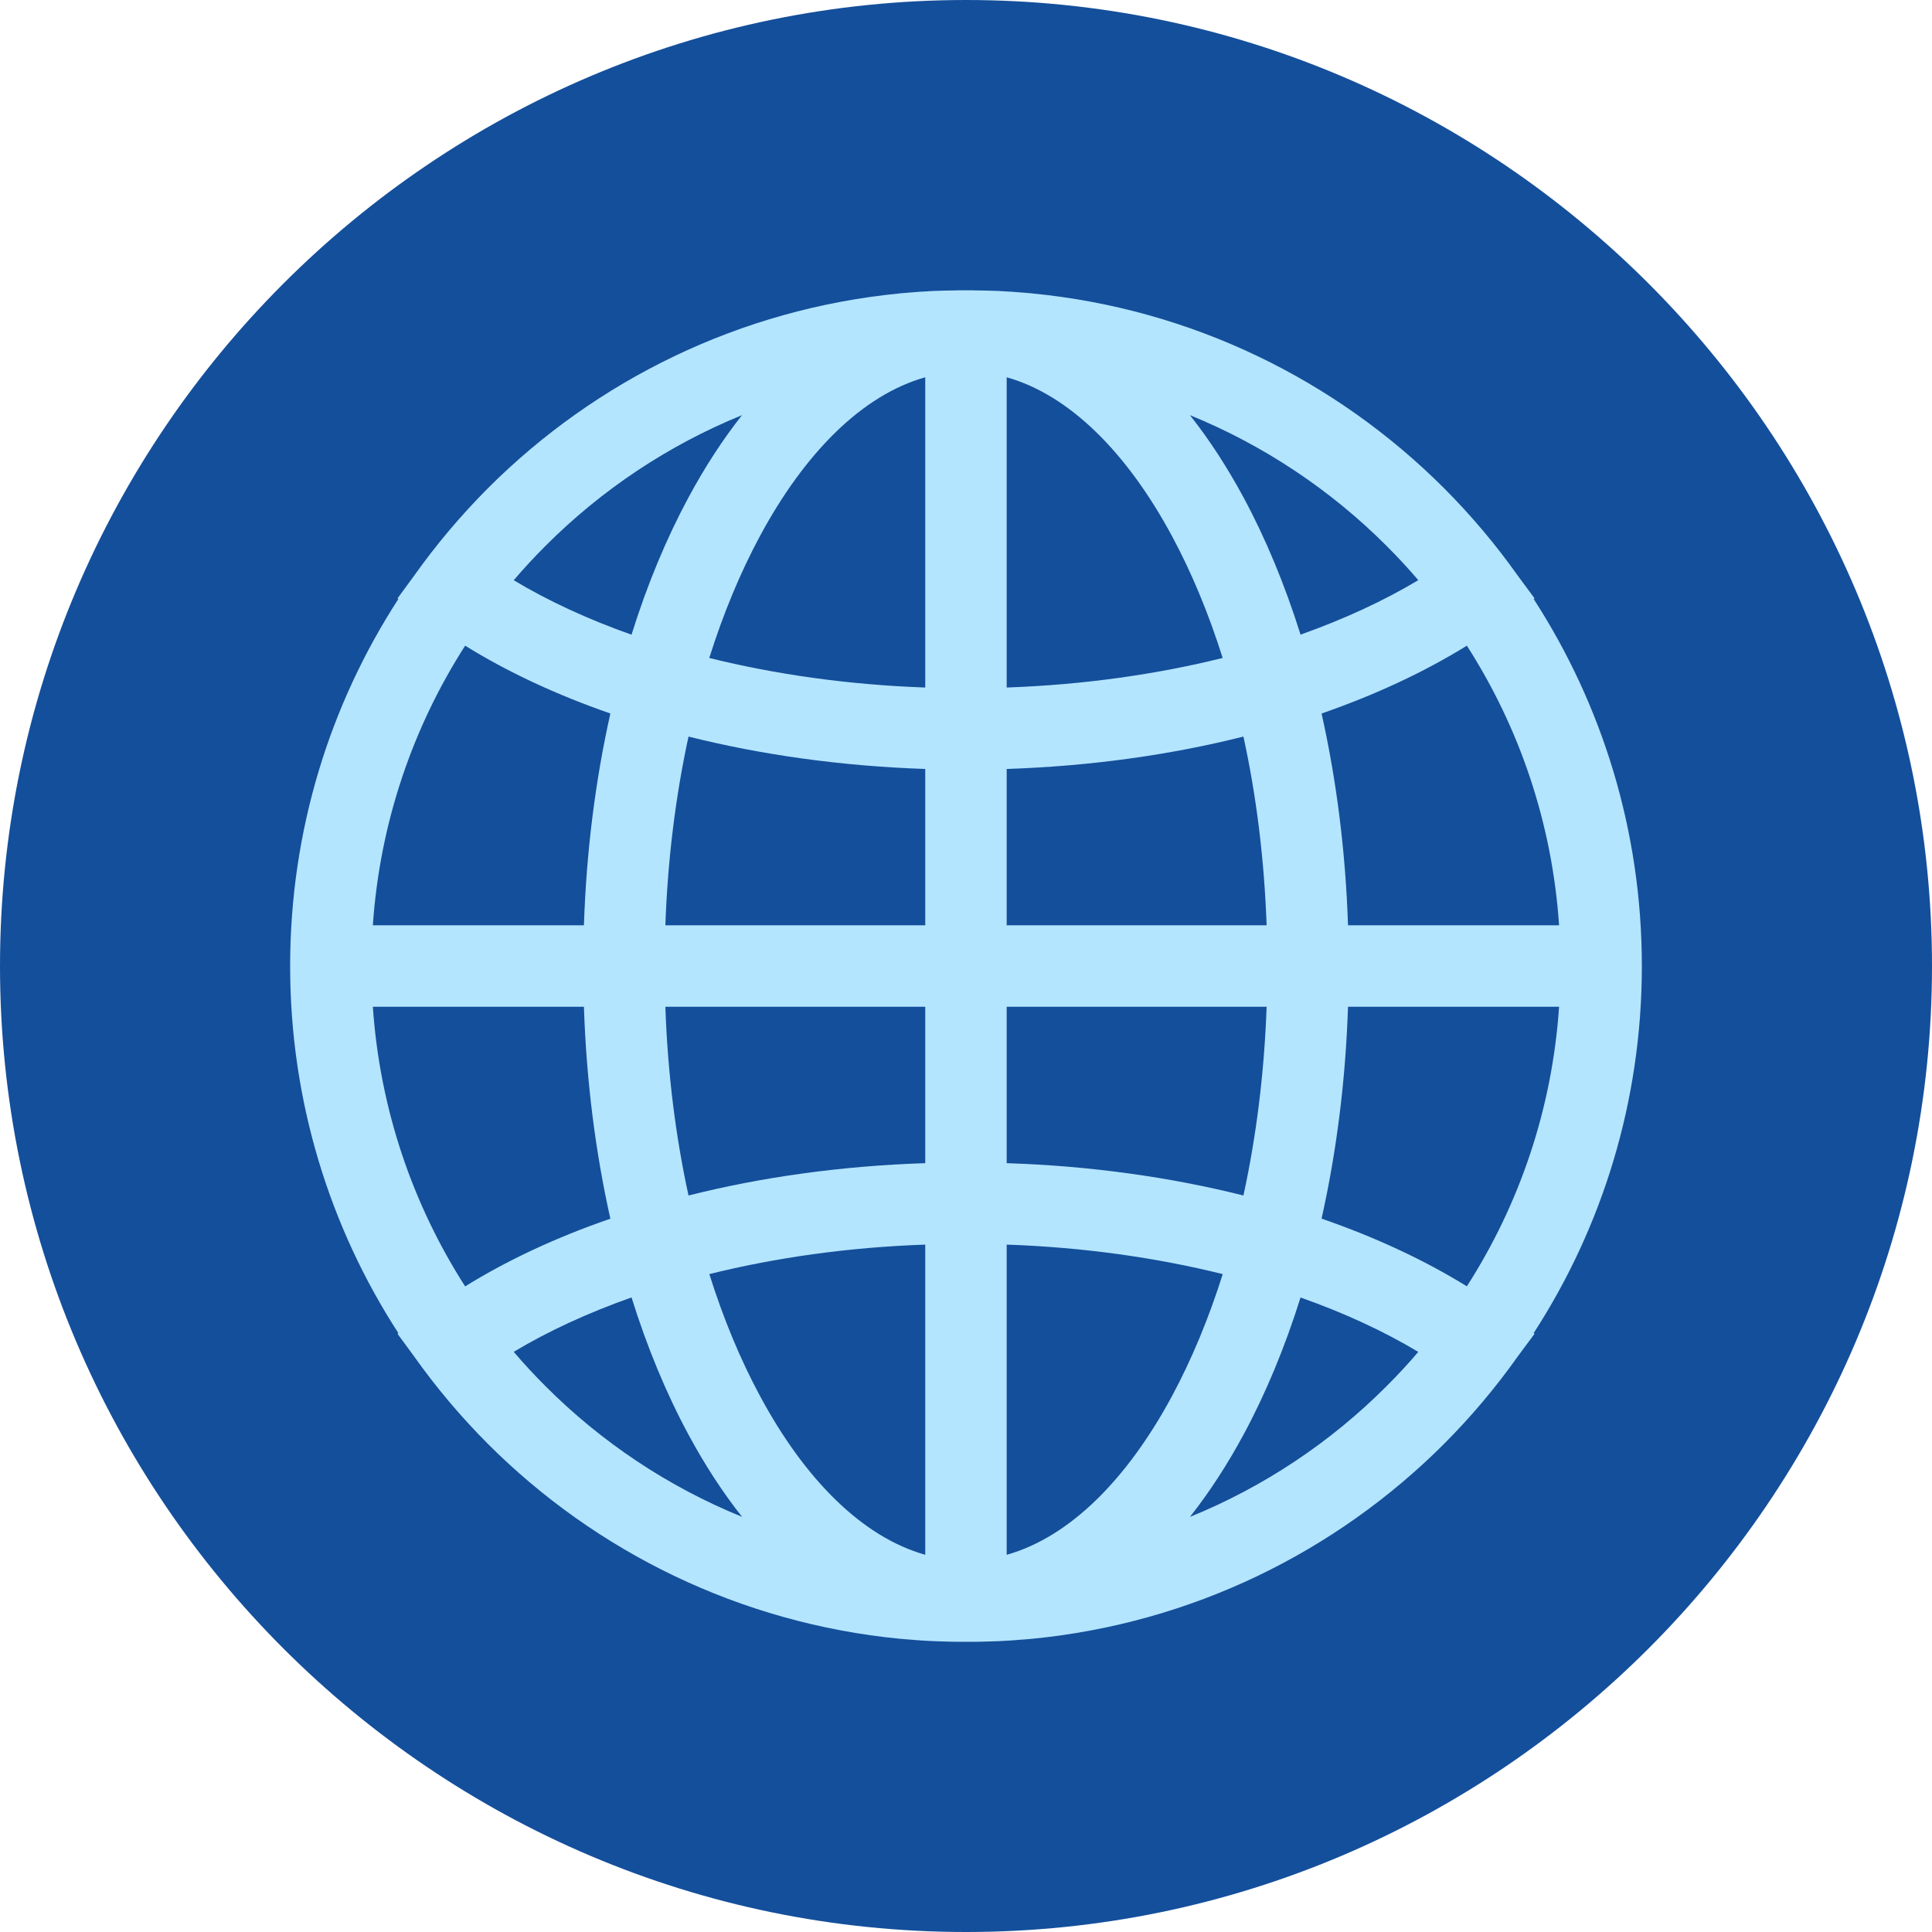 <?xml version="1.0" encoding="UTF-8" standalone="no"?><svg xmlns="http://www.w3.org/2000/svg" xmlns:xlink="http://www.w3.org/1999/xlink" baseProfile="tiny" fill="#000000" height="2922.5" preserveAspectRatio="xMidYMid meet" version="1.2" viewBox="38.8 38.7 2922.5 2922.5" width="2922.5" zoomAndPan="magnify"><g><g id="change1_1"><path d="M1500.1,2961.2c804.8,0,1461.2-656.4,1461.2-1461.2 c0-804.9-656.4-1461.3-1461.2-1461.3C695.1,38.8,38.8,695.1,38.8,1500.1C38.8,2304.9,695.1,2961.2,1500.1,2961.2L1500.1,2961.2z" fill="#144f9b" fill-rule="evenodd"/></g><g id="change2_1"><path d="M1838.8,666.7c29.3,37,56.5,78.9,81.2,124.7c33.3,61.9,62.3,131.4,86.1,207.3 c66.1-23.5,126-51.2,178.1-82.4c-15.4-18.1-31.5-35.4-48.3-52.2C2051.7,780,1950.9,712.4,1838.8,666.7L1838.8,666.7z M2522.4,1500.1c0,204.6-60.1,395.3-163.7,555.2l1.4,1l-25.1,33.8c-33.6,47.5-71.1,91.9-112,132.9 c-163,162.9-380.7,271.1-623.3,294.7h-0.5c-4.4,0.5-8.6,0.8-13,1.1l-3.3,0.2c-2.3,0.2-4.6,0.5-6.9,0.6c-2.6,0.2-5.3,0.3-7.9,0.6 c-1.6,0.1-3.2,0.2-4.8,0.3c-3.2,0.1-6.4,0.3-9.5,0.5c-1.1,0.1-2.3,0.1-3.3,0.2c-3,0.1-5.9,0.2-8.9,0.3l-2.8,0.1 c-3.7,0.1-7.4,0.2-11,0.3l-2.5,0.1c-3.7,0.1-7.4,0.1-11.2,0.2h-2.2c-4,0-7.9,0-11.8,0c-4,0-7.9,0-11.8,0h-2.3 c-3.7-0.1-7.5-0.1-11.2-0.2l-2.5-0.1c-3.7-0.1-7.4-0.2-11-0.3l-2.8-0.1c-2.9-0.1-5.9-0.2-8.7-0.3c-1.1-0.1-2.3-0.1-3.3-0.2 c-3.2-0.1-6.4-0.3-9.5-0.5c-1.6-0.1-3.2-0.2-4.8-0.3c-2.8-0.2-5.4-0.3-8-0.6c-2.3-0.1-4.6-0.3-6.9-0.6l-3.2-0.2 c-4.4-0.3-8.7-0.7-13.1-1.1h-0.5C1157.8,2494.1,940,2385.9,777,2223c-40.9-41-78.4-85.4-112-132.8l-24.9-33.9l1.3-1 c-103.6-159.9-163.7-350.5-163.7-555.2c0-204.8,60.1-395.4,163.7-555.3l-1.3-0.9l24.9-34c33.6-47.4,71.1-91.7,112-132.8 c163-162.9,380.8-271.1,623.3-294.6l0.3-0.1c4.5-0.3,8.9-0.8,13.2-1.1l3.2-0.2c2.3-0.2,4.6-0.3,6.9-0.6c2.6-0.2,5.3-0.3,8-0.6 c1.6-0.1,3.2-0.2,4.8-0.2c3.1-0.2,6.3-0.5,9.5-0.6l3.3-0.2c2.9-0.1,5.9-0.2,8.7-0.3l2.8-0.1c3.7-0.1,7.4-0.2,11-0.3h2.5 c3.7-0.1,7.5-0.2,11.2-0.2l2.3-0.1c3.9,0,7.8,0,11.8,0c3.9,0,7.8,0,11.8,0l2.2,0.1c3.8,0,7.5,0.1,11.2,0.2h2.5 c3.7,0.1,7.4,0.2,11,0.3l2.8,0.1c3,0.1,5.9,0.2,8.9,0.3c1,0.1,2.2,0.1,3.3,0.2c3.1,0.1,6.3,0.3,9.5,0.6c1.6,0,3.2,0.1,4.8,0.2 c2.6,0.2,5.3,0.3,7.9,0.6c2.3,0.2,4.6,0.3,6.9,0.6l3.3,0.2c4.4,0.3,8.6,0.8,13,1.1l0.5,0.1C1842.3,505.9,2060,614.1,2223,777 c40.9,41,78.4,85.4,112,132.9l25.1,33.9l-1.4,0.9C2462.2,1104.7,2522.4,1295.3,2522.4,1500.1L2522.4,1500.1z M1561.6,609.4v469.3 c116.2-4.1,226.4-19.8,326.7-44.7c-21.3-67.6-47.1-129.5-76.6-184.3C1743.5,723,1656.4,636.1,1561.6,609.4L1561.6,609.4z M1561.6,1201.9v236.5h393.2c-3.6-100.6-15.6-196.6-35.1-285.5C1809.7,1180.6,1688.7,1197.7,1561.6,1201.9L1561.6,1201.9z M2077.9,1438.4h319.3c-10.5-155.1-60.2-299.4-139.5-423c-64.2,39.7-138.1,74.3-219.8,102.6 C2060.3,1217.9,2074.2,1325.8,2077.9,1438.4L2077.9,1438.4z M2397.2,1561.6h-319.3c-3.7,112.8-17.6,220.6-40,320.5 c81.7,28.2,155.7,62.8,219.8,102.4C2336.9,1861,2386.7,1716.7,2397.2,1561.6L2397.2,1561.6z M1954.8,1561.6h-393.2v236.6 c127.2,4.1,248.1,21.3,358.1,48.9C1939.1,1758.2,1951.2,1662.2,1954.8,1561.6L1954.8,1561.6z M1561.6,1921.4v469.2 c94.9-26.7,181.9-113.5,250.2-240.3c29.4-54.8,55.3-116.7,76.6-184.3C1787.9,1941.1,1677.8,1925.4,1561.6,1921.4L1561.6,1921.4z M1838.8,2333.3c112.1-45.6,212.9-113.1,297.1-197.4c16.8-16.8,32.9-34.1,48.3-52.2c-52.1-31.3-112-59-178.1-82.3 c-23.8,75.8-52.8,145.4-86.1,207.2C1895.2,2254.5,1868.1,2296.2,1838.8,2333.3L1838.8,2333.3z M1438.4,2390.6v-469.2 c-116.2,4-226.4,19.7-326.6,44.6c21.3,67.6,47,129.5,76.6,184.3C1256.5,2277.1,1343.6,2363.9,1438.4,2390.6L1438.4,2390.6z M1438.4,1798.2v-236.6h-393.1c3.4,100.6,15.6,196.6,35,285.5C1190.4,1819.4,1311.3,1802.3,1438.4,1798.2L1438.4,1798.2z M922.1,1561.6H602.8c10.6,155.1,60.4,299.4,139.6,423c64-39.7,138.1-74.3,219.7-102.4C939.7,1782.2,925.8,1674.4,922.1,1561.6 L922.1,1561.6z M815.9,2083.6c15.4,18.1,31.5,35.4,48.3,52.2c84.2,84.3,185,151.8,297.1,197.4c-29.3-37-56.5-78.8-81.2-124.7 c-33.3-61.7-62.3-131.4-86-207.2C927.8,2024.7,867.9,2052.4,815.9,2083.6L815.9,2083.6z M602.8,1438.4h319.3 c3.7-112.7,17.6-220.5,40-320.4c-81.6-28.3-155.7-62.9-219.7-102.6C663.2,1139,613.4,1283.3,602.8,1438.4L602.8,1438.4z M1045.3,1438.4h393.1v-236.5c-127.2-4.3-248-21.4-358.1-49C1061,1241.8,1048.8,1337.8,1045.3,1438.4L1045.3,1438.4z M1438.4,1078.7V609.4c-94.9,26.7-181.9,113.6-250.1,240.3c-29.5,54.8-55.3,116.7-76.6,184.3 C1212.1,1058.9,1322.2,1074.6,1438.4,1078.7L1438.4,1078.7z M1161.2,666.7C1049.1,712.4,948.3,780,864.2,864.2 c-16.8,16.8-32.9,34.1-48.3,52.2c52.1,31.3,112,59,178.2,82.4c23.7-75.9,52.7-145.4,86-207.3 C1104.8,745.6,1131.9,703.8,1161.2,666.7L1161.2,666.7z" fill="#b4e5ff"/></g></g></svg>
